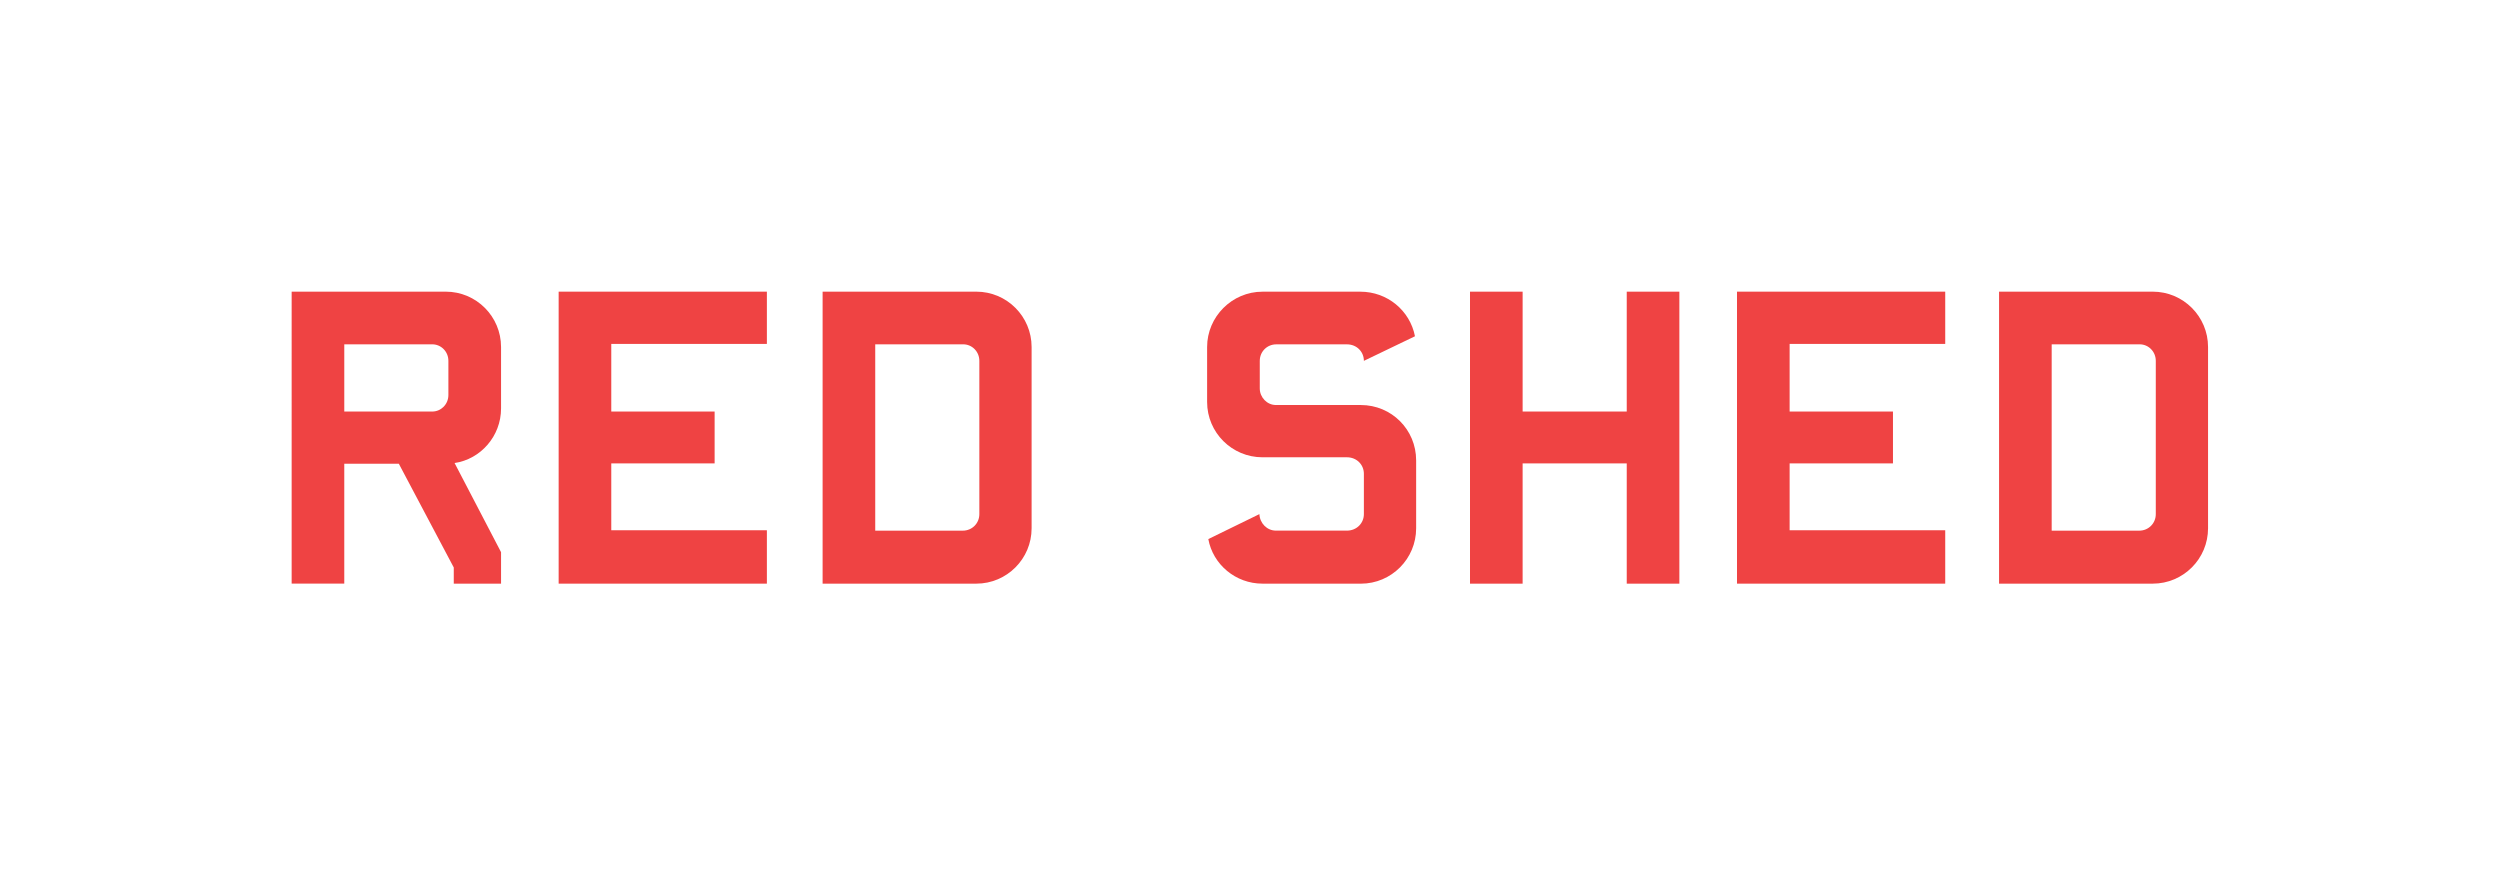 <?xml version="1.0" standalone="no"?>
<!DOCTYPE svg PUBLIC "-//W3C//DTD SVG 1.1//EN" "http://www.w3.org/Graphics/SVG/1.1/DTD/svg11.dtd">
<svg xmlns="http://www.w3.org/2000/svg" id="Layer_1" data-name="Layer 1" viewBox="0 0 748.23 261.88" width="748.23" height="261.88">
  <defs>
    <style>
      .cls-1 {
        fill: #ef4343;
      }
    </style>
  </defs>
  <path class="cls-1" d="M135.81,174.68v-4.83l-16.44-31.05h-16.33v35.87h-15.75V87.29h46.11c9.2,0,16.56,7.47,16.56,16.56v18.4c0,8.28-6.09,15.18-13.91,16.33l13.91,26.68v9.43h-14.14Zm-1.61-66.69c0-2.76-2.18-4.94-4.83-4.94h-26.33v20.12h26.33c2.64,0,4.83-2.18,4.83-4.94v-10.23Z"/>
  <path class="cls-1" d="M167.2,174.68V87.29h62.32v15.64h-46.57v20.24h30.93v15.52h-30.93v20.01h46.57v15.98h-62.32Z"/>
  <path class="cls-1" d="M292.19,174.68h-45.99V87.29h45.99c9.2,0,16.56,7.47,16.56,16.56v54.27c0,9.08-7.36,16.56-16.56,16.56Zm.92-66.69c0-2.76-2.18-4.94-4.83-4.94h-26.33v55.77h26.22c2.76,0,4.94-2.19,4.94-4.94v-45.88Z"/>
  <path class="cls-1" d="M407.29,174.68h-29.44c-8.05,0-14.83-5.75-16.21-13.34l15.29-7.47c.12,2.76,2.3,4.94,4.94,4.94h21.27c2.87,0,5.06-2.19,5.06-4.94v-12.07c0-2.76-2.18-4.94-5.06-4.94h-25.3c-9.08,0-16.56-7.36-16.56-16.56v-16.44c0-9.08,7.47-16.56,16.56-16.56h29.32c8.05,0,14.83,5.63,16.33,13.34l-15.29,7.36c0-2.76-2.18-4.94-5.06-4.94h-21.16c-2.76,0-4.94,2.18-4.94,4.94v8.28c0,2.64,2.18,4.94,4.83,4.94h25.41c9.2,0,16.56,7.36,16.56,16.56v20.35c0,9.08-7.36,16.56-16.56,16.56Z"/>
  <path class="cls-1" d="M486.87,174.68v-35.99h-31.16v35.99h-15.75V87.29h15.75v35.87h31.16v-35.87h15.75v87.39h-15.75Z"/>
  <path class="cls-1" d="M519.87,174.68V87.29h62.32v15.64h-46.57v20.24h30.93v15.52h-30.93v20.01h46.57v15.98h-62.32Z"/>
  <path class="cls-1" d="M644.29,174.68h-45.99V87.29h45.99c9.2,0,16.56,7.47,16.56,16.56v54.27c0,9.08-7.36,16.56-16.56,16.56Zm.92-66.69c0-2.76-2.18-4.94-4.83-4.94h-26.33v55.77h26.22c2.76,0,4.94-2.19,4.94-4.94v-45.88Z"/>
</svg>